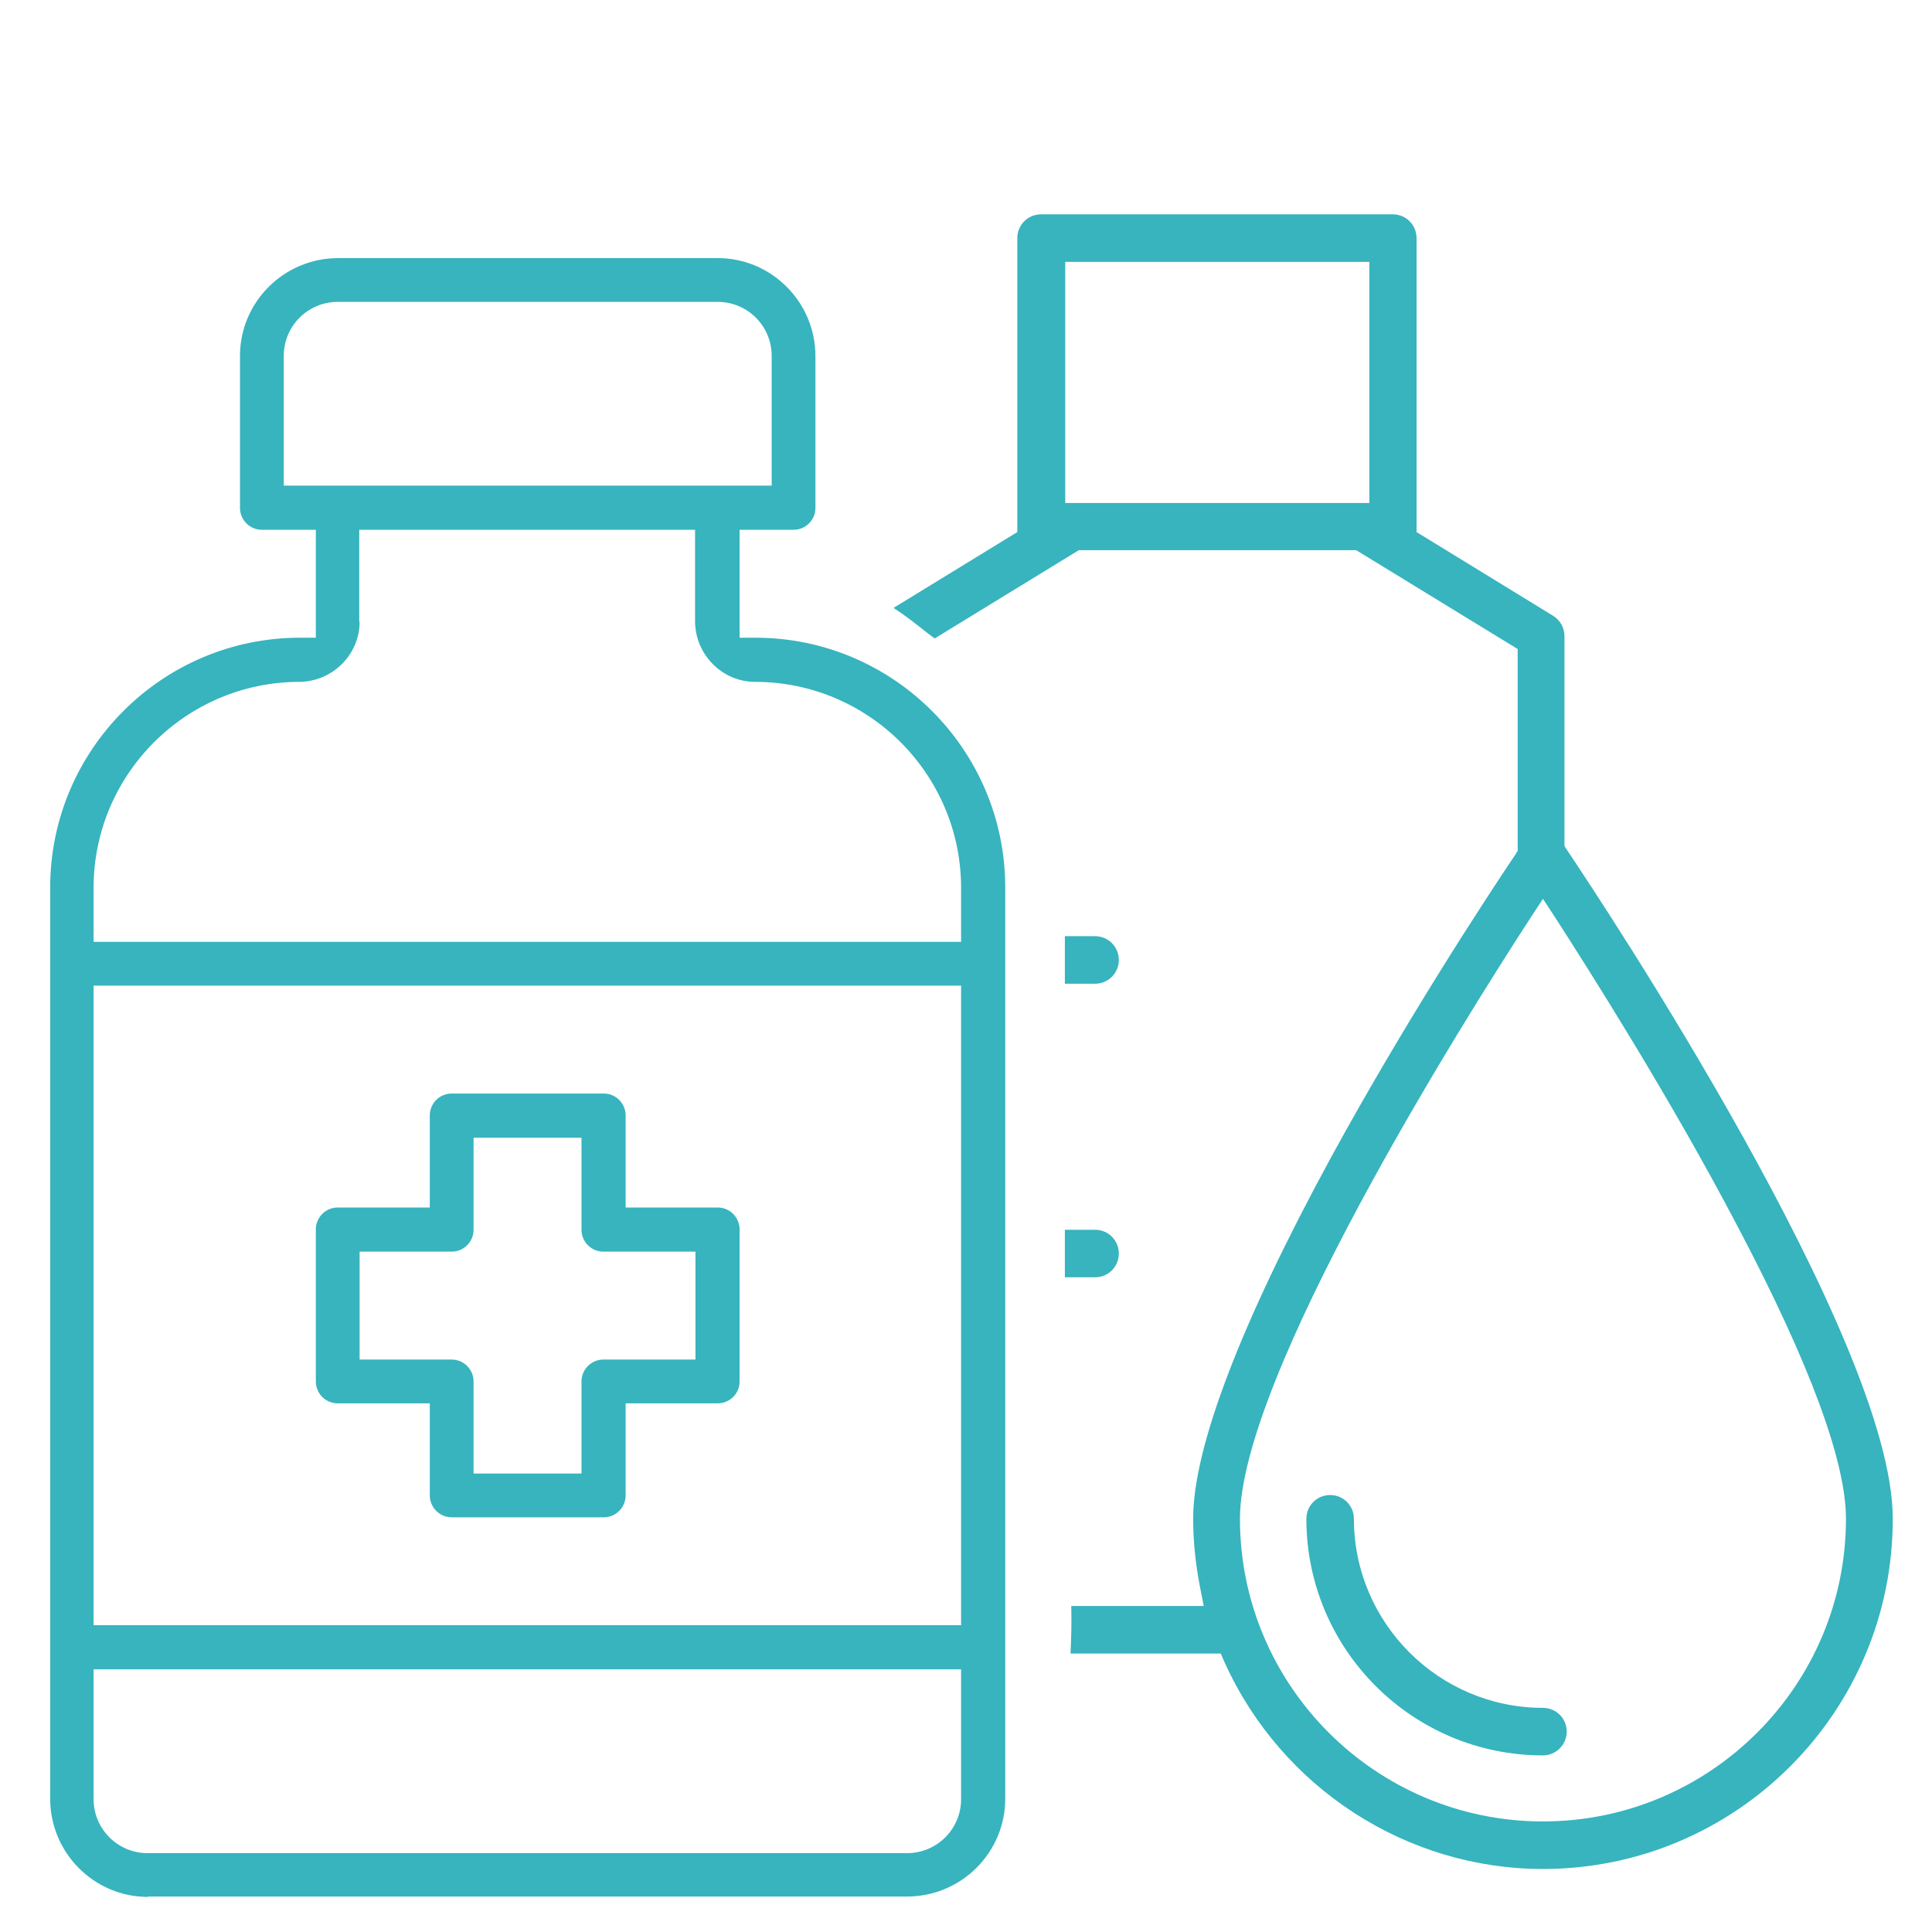 <?xml version="1.0" encoding="UTF-8"?>
<!-- Generator: Adobe Illustrator 25.1.0, SVG Export Plug-In . SVG Version: 6.00 Build 0)  -->
<svg preserveAspectRatio="xMidYMid slice" width="500px" height="500px" xmlns="http://www.w3.org/2000/svg" xmlns:xlink="http://www.w3.org/1999/xlink" version="1.1" id="Ebene_1" x="0px" y="0px" viewBox="0 0 512 512" style="enable-background:new 0 0 512 512;" xml:space="preserve">
<style type="text/css">
	.st0{fill:#37B4BE;}
</style>
<path class="st0" d="M119.7,402.1c-3.2,0-5.8-2.6-5.8-5.8v-24.4H89.5c-3.2,0-5.8-2.6-5.8-5.8v-40.3c0-3.2,2.6-5.8,5.8-5.8h24.4  v-24.4c0-3.2,2.6-5.8,5.8-5.8h40.3c3.2,0,5.8,2.6,5.8,5.8V320h24.4c3.2,0,5.8,2.6,5.8,5.8v40.3c0,3.2-2.6,5.8-5.8,5.8h-24.4v24.4  c0,3.2-2.6,5.8-5.8,5.8H119.7z M95.3,360.3h24.4c3.2,0,5.8,2.6,5.8,5.8v24.4h28.6v-24.4c0-3.2,2.6-5.8,5.8-5.8h24.4v-28.6h-24.4  c-3.2,0-5.8-2.6-5.8-5.8v-24.4h-28.6v24.4c0,3.2-2.6,5.8-5.8,5.8H95.3V360.3z"></path>
<path class="st0" d="M39.2,502.7c-14.3,0-25.9-11.7-25.9-26V235.2c0-36.5,29.7-66.2,66.2-66.2l4.2,0v-28.6H69.4  c-3.2,0-5.8-2.6-5.8-5.8V94.3c0-14.3,11.7-25.9,26-25.9h100.6c14.3,0,25.9,11.7,25.9,26v40.2c0,3.2-2.6,5.8-5.8,5.8h-14.3V169l4.2,0  c36.5,0,66.2,29.7,66.2,66.2v241.5c0,14.3-11.7,25.9-26,25.9H39.2z M24.8,476.8c0,7.9,6.4,14.3,14.3,14.3h201.3  c7.9,0,14.3-6.4,14.3-14.3v-34.4H24.8V476.8z M24.8,430.7h229.9V261.2H24.8V430.7z M95.3,164.8c0,8.7-7.2,15.8-15.9,15.9  c-30.1,0-54.6,24.5-54.6,54.6v14.3h229.9v-14.3c0-30.1-24.5-54.6-54.6-54.6c-8.7,0-15.8-7.2-15.9-15.9v-24.4h-89V164.8z M89.5,80  c-7.9,0-14.3,6.4-14.3,14.3v34.4h129.3V94.3c0-7.9-6.4-14.3-14.3-14.3H89.5z"></path>
<path class="st0" d="M408.9,495.3c-36.1,0-69.2-21.4-84.3-54.6l-1.1-2.5h-39.8c0.2-4.1,0.3-8.4,0.2-12.6l35.1,0l-1-5.1  c-1.2-6.2-1.8-12.1-1.8-18.1c0-18.8,12.7-51.9,36.6-95.8c19.4-35.5,40.5-67.8,48.7-80l0.7-1.1v-53.5l-42.8-26.2h-73.5l-38.2,23.4  c-0.7-0.5-1.3-1-2-1.5c-2.9-2.3-5.8-4.6-8.9-6.6l32.8-20.1V63.1c0-3.5,2.8-6.3,6.3-6.3h93.2c3.5,0,6.3,2.8,6.3,6.3V141l36.2,22.2  c1.9,1.2,3,3.2,3,5.4v55.6l0.7,1.1c8.8,13.1,86.3,129.7,86.3,177.1C501.7,453.6,460.1,495.3,408.9,495.3z M405.3,243.7  c-18,27.7-76.7,121.2-76.7,158.8c0,44.2,36,80.2,80.3,80.2c44.3,0,80.3-36,80.3-80.2c0-15.1-9.5-40.9-28.3-76.7  c-18.3-35-40-69-48.4-82.1l-3.6-5.5L405.3,243.7z M282.3,133.3h80.6V69.4h-80.6V133.3z"></path>
<path class="st0" d="M282.2,338.5v-12.6h8c3.5,0,6.3,2.8,6.3,6.3c0,3.5-2.8,6.3-6.3,6.3H282.2z"></path>
<path class="st0" d="M282.2,260.7v-12.6h8c3.5,0,6.3,2.8,6.3,6.3c0,3.5-2.8,6.3-6.3,6.3H282.2z"></path>
<path class="st0" d="M408.9,465.2c-34.6,0-62.7-28.1-62.7-62.7c0-3.5,2.8-6.3,6.3-6.3c3.5,0,6.3,2.8,6.3,6.3  c0,27.6,22.5,50.1,50.1,50.1c3.5,0,6.3,2.8,6.3,6.3C415.2,462.3,412.4,465.2,408.9,465.2z"></path>
</svg>
